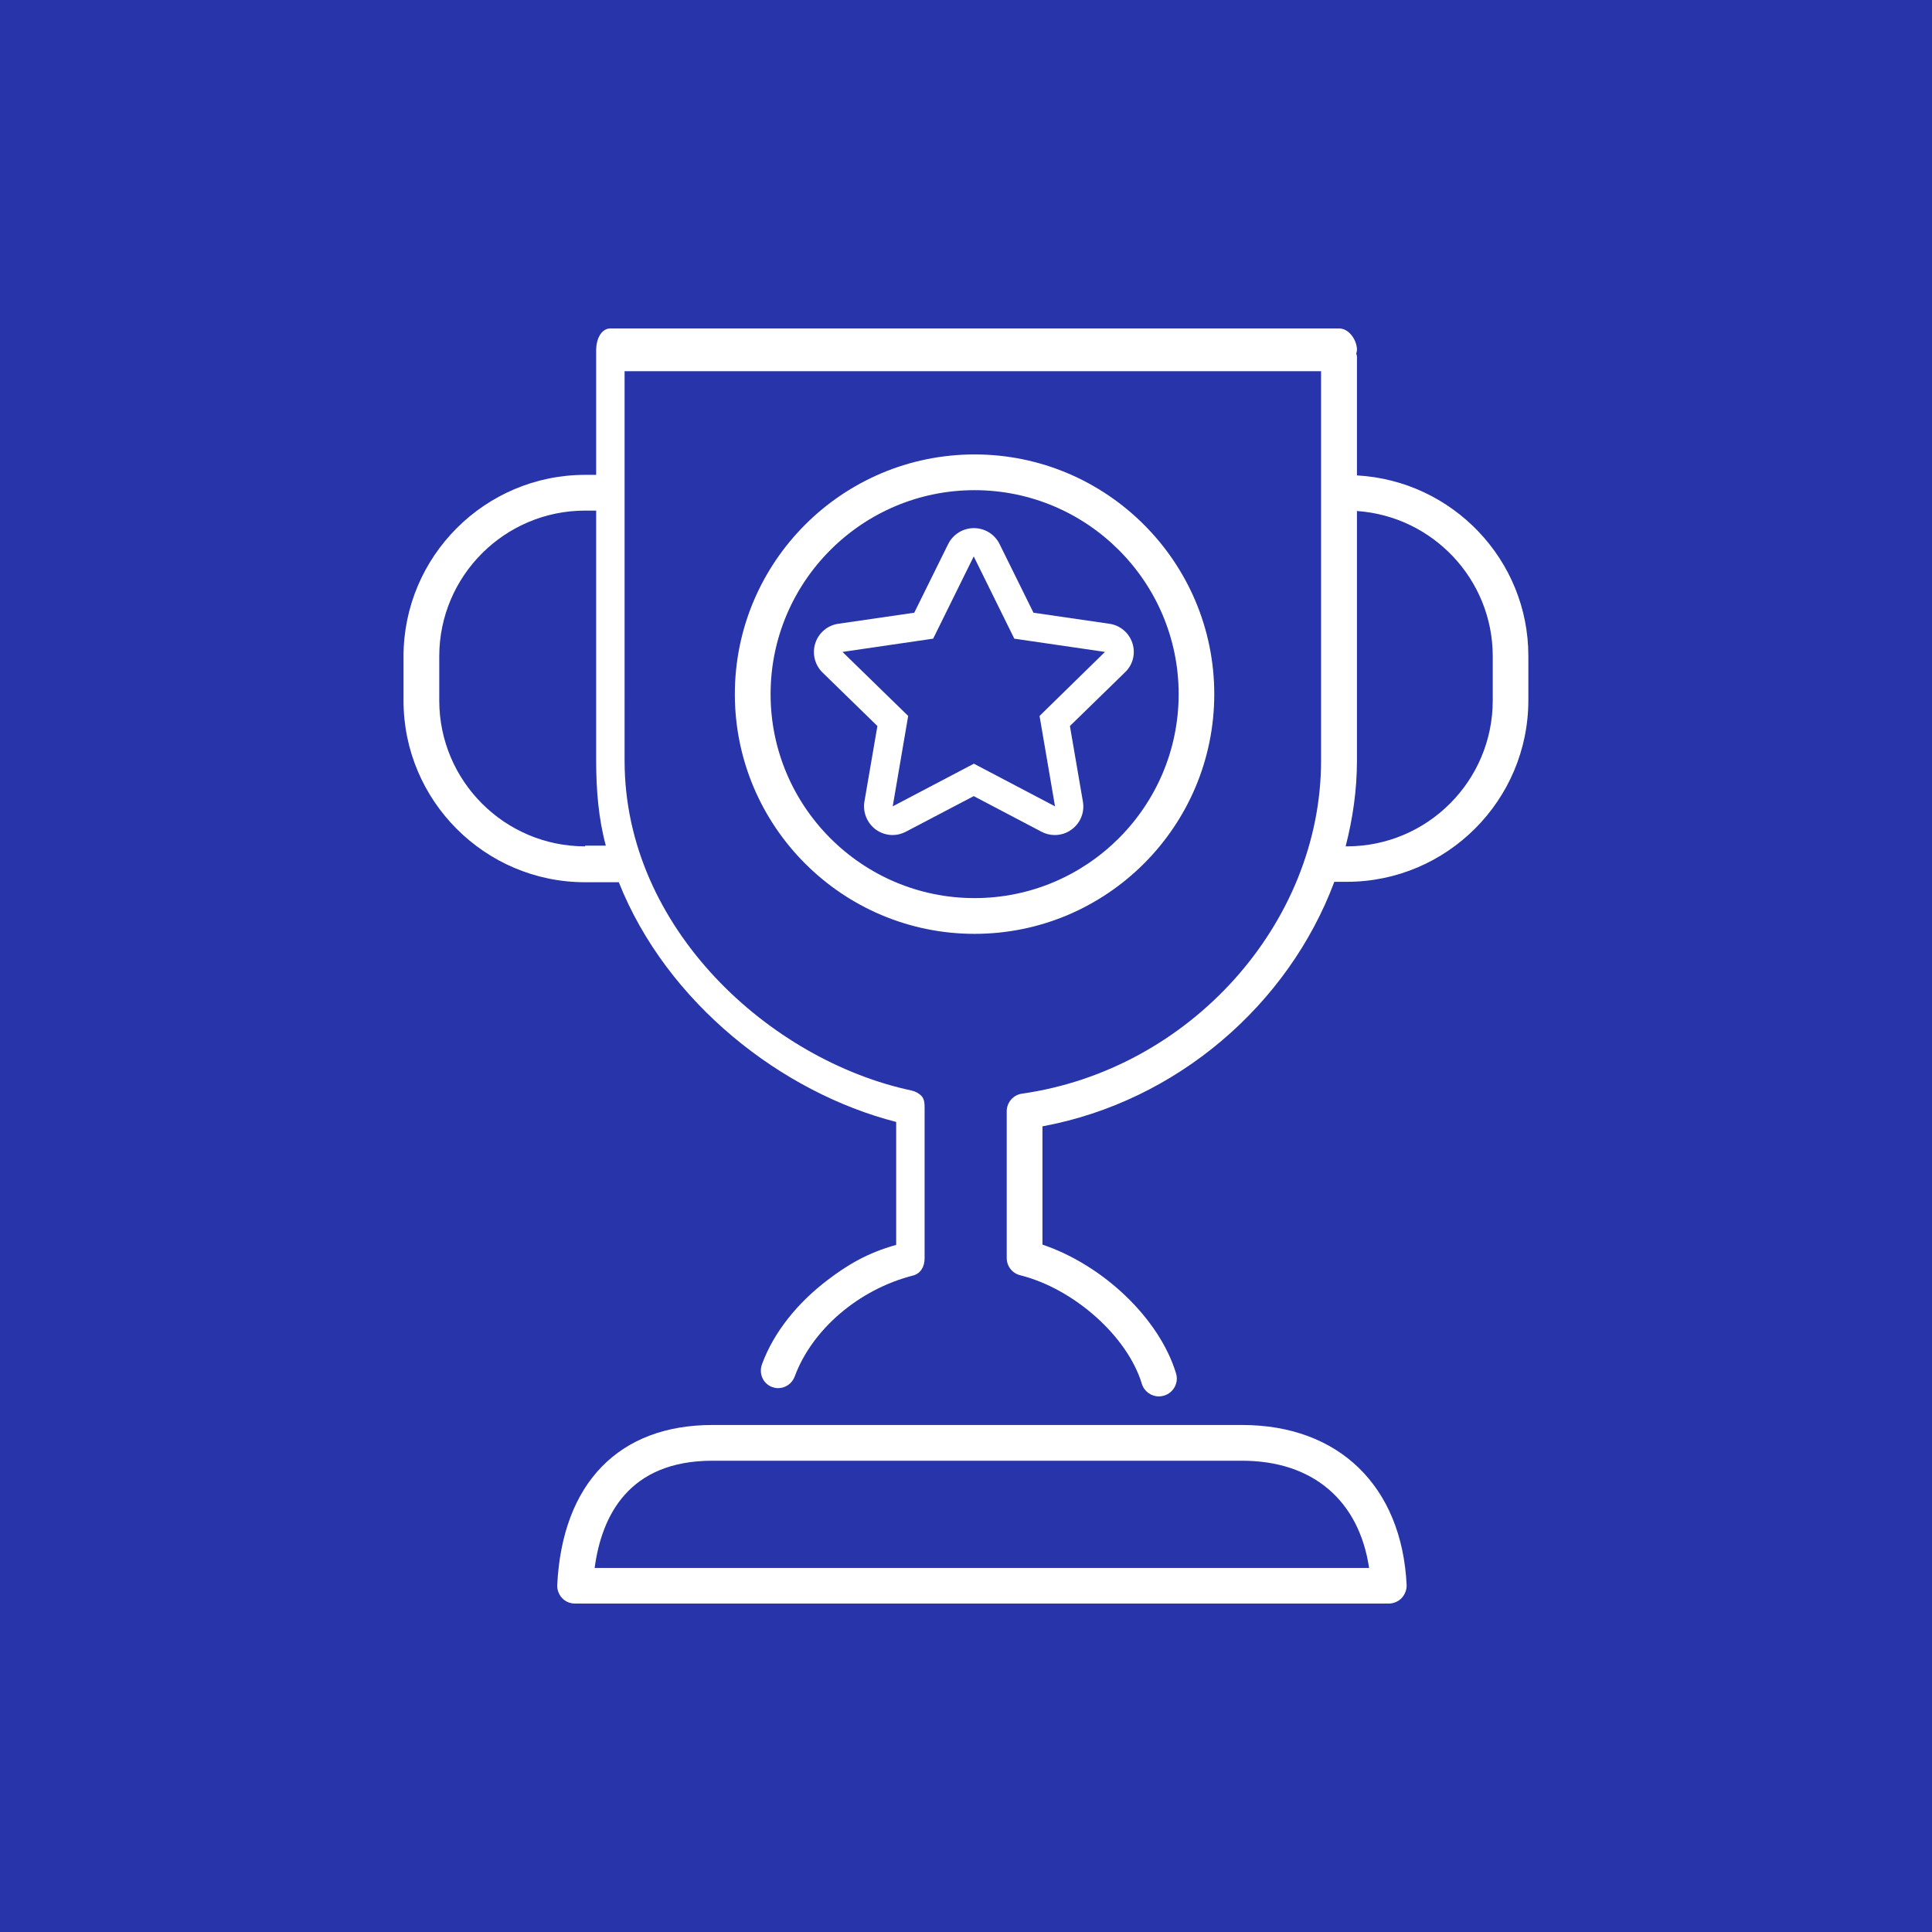 <?xml version="1.0" encoding="utf-8"?>
<!-- Generator: Adobe Illustrator 27.9.2, SVG Export Plug-In . SVG Version: 6.00 Build 0)  -->
<svg version="1.1" xmlns="http://www.w3.org/2000/svg" xmlns:xlink="http://www.w3.org/1999/xlink" x="0px" y="0px"
	 viewBox="0 0 140 140" style="enable-background:new 0 0 140 140;" xml:space="preserve">
<rect x="0" y="0" width="140" height="140" fill="#808080" stroke="none"/>
<style type="text/css">
	.st0{fill:#F6F8FA;}
	.st1{fill:#2834A9;}
	.st2{fill:#FFFFFF;}
	.st3{display:none;}
	.st4{display:inline;}
	.st5{fill:#174B90;}
</style>
<g id="Calque_2">
	<circle class="st0" cx="63.57" cy="84.38" r="20.62"/>
	<rect class="st1" width="140" height="140"/>
</g>
<g id="picto1">
	<g>
		<path class="st2" d="M98.33,34.45v-8.58c0-0.09-0.03-0.17-0.05-0.25c0.02-0.09,0.05-0.18,0.05-0.27c0-0.71-0.58-1.55-1.29-1.55
			h-52.8c-0.71,0-1.04,0.84-1.04,1.55v9.06h-0.8c-7.25,0-13.16,5.9-13.16,13.16v3.2c0,7.25,5.9,13.16,13.16,13.16h2.44
			c3.48,8.76,11.82,15.25,20.1,17.37v2.29v6.62c-2.07,0.57-3.55,1.46-4.99,2.56c-2.14,1.63-3.87,3.74-4.73,6.08
			c-0.25,0.67,0.06,1.41,0.73,1.66c0.15,0.05,0.28,0.08,0.43,0.08c0.53,0,1.01-0.32,1.21-0.85c1.24-3.37,4.61-6.3,8.57-7.31
			c0.57-0.15,0.84-0.66,0.84-1.25v-10.9c0-0.34-0.02-0.65-0.24-0.88c-0.18-0.18-0.46-0.33-0.72-0.38
			c-10.18-2.17-20.78-11.7-20.78-23.89V26.9h50.47v28.21c0,11.81-9.52,22.41-21.67,24.14c-0.64,0.09-1.11,0.64-1.11,1.28v10.63
			c0,0.59,0.4,1.11,0.98,1.25c3.9,0.98,7.77,4.43,8.81,7.86c0.17,0.56,0.68,0.92,1.24,0.92c0.12,0,0.25-0.02,0.38-0.06
			c0.68-0.21,1.07-0.93,0.86-1.61c-1.21-3.98-5.27-7.84-9.68-9.33v-8.57c9.78-1.81,17.84-8.86,21.15-17.72h0.9
			c7.25,0,13.16-5.9,13.16-13.16v-3.2C110.76,40.56,105.24,34.83,98.33,34.45z M42.4,61.28v0.05c-5.83,0-10.57-4.74-10.57-10.57
			v-3.2C31.83,41.74,36.57,37,42.4,37h0.8v0.16v17.95c0,2.14,0.17,4.2,0.7,6.17H42.4z M108.17,50.76c0,5.83-4.74,10.57-10.57,10.57
			h-0.09c0.52-2.02,0.82-4.1,0.82-6.22V37.03c5.49,0.38,9.84,4.95,9.84,10.53V50.76z"/>
		<path class="st2" d="M87.99,50.3c0-9.58-7.79-17.37-17.37-17.37c-9.58,0-17.37,7.79-17.37,17.37c0,9.58,7.79,17.37,17.37,17.37
			C80.2,67.67,87.99,59.88,87.99,50.3z M70.62,65.08c-8.15,0-14.78-6.63-14.78-14.78c0-8.15,6.63-14.78,14.78-14.78
			c8.15,0,14.79,6.63,14.79,14.78C85.41,58.45,78.77,65.08,70.62,65.08z"/>
		<path class="st2" d="M82.06,46.61c-0.24-0.75-0.89-1.3-1.67-1.41l-5.5-0.8l-2.46-4.98c-0.35-0.71-1.07-1.15-1.86-1.15
			c-0.79,0-1.51,0.45-1.86,1.15l-2.46,4.98l-5.5,0.8c-0.78,0.11-1.43,0.66-1.67,1.41c-0.24,0.75-0.04,1.57,0.52,2.12l3.98,3.88
			l-0.94,5.47c-0.13,0.78,0.19,1.56,0.82,2.03c0.36,0.26,0.79,0.4,1.22,0.4c0.33,0,0.66-0.08,0.96-0.24l4.92-2.58l4.91,2.58
			c0.3,0.16,0.63,0.24,0.96,0.24c0.43,0,0.86-0.13,1.22-0.4c0.64-0.46,0.96-1.25,0.82-2.03l-0.94-5.47l3.98-3.88
			C82.1,48.18,82.3,47.36,82.06,46.61z M75.33,51.88l1.12,6.55l-5.88-3.09l-5.88,3.09l1.12-6.55l-4.76-4.64l6.57-0.96l2.94-5.96
			l2.94,5.96l6.57,0.96L75.33,51.88z"/>
		<path class="st2" d="M90.01,103.26H51.62c-6.77,0-10.87,4.22-11.24,11.58c-0.02,0.35,0.11,0.7,0.35,0.96
			c0.24,0.26,0.58,0.4,0.94,0.4h58.96c0.35,0,0.69-0.14,0.94-0.4c0.24-0.26,0.37-0.6,0.36-0.95
			C101.58,107.7,97.02,103.26,90.01,103.26z M43.09,113.62c0.51-3.81,2.49-7.77,8.53-7.77h38.39c5.11,0,8.47,2.87,9.2,7.77H43.09z"
			/>
	</g>
</g>
<g id="picto2" class="st3">
	<g class="st4">
		<path class="st2" d="M94.98,59.81c0-13.77-11.21-24.98-24.98-24.98c-13.77,0-24.98,11.21-24.98,24.98
			c0,13.77,11.21,24.98,24.98,24.98C83.77,84.79,94.98,73.58,94.98,59.81z M70,82.07c-12.28,0-22.26-9.99-22.26-22.26
			c0-12.28,9.99-22.26,22.26-22.26c12.28,0,22.26,9.99,22.26,22.26C92.26,72.08,82.28,82.07,70,82.07z"/>
		<path class="st2" d="M58.72,95.43l-7.98,15.69l-3.23-7.33c-0.22-0.5-0.71-0.81-1.24-0.81c-0.1,0-0.19,0.01-0.29,0.03l-7.83,1.71
			l7.42-14.57c-0.42-0.57-0.82-1.16-1.21-1.74c-0.18-0.27-0.36-0.54-0.55-0.81l-9.39,18.45c-0.24,0.47-0.19,1.03,0.14,1.45
			c0.32,0.42,0.85,0.61,1.36,0.5l9.54-2.08l3.94,9.01c0.21,0.48,0.68,0.88,1.21,0.88c0.01,0,0.03,0,0.04,0
			c0.51,0,0.98-0.36,1.21-0.82l9.48-18.67c-0.59-0.26-1.16-0.5-1.74-0.66C59.31,95.57,59.02,95.49,58.72,95.43z"/>
		<path class="st2" d="M95.96,88c-0.19,0.26-0.37,0.52-0.56,0.79c-0.39,0.57-0.79,1.13-1.22,1.69l7.8,15.32l-7.83-1.71
			c-0.63-0.14-1.27,0.19-1.53,0.78l-3.23,7.33L80.93,95.6c-0.3,0.05-0.6,0.11-0.89,0.19c-0.57,0.15-1.16,0.36-1.75,0.61l9.97,19.67
			c0.23,0.46,0.7,0.82,1.21,0.82c0.01,0,0.03,0,0.04,0c0.52,0,0.99-0.4,1.21-0.88l3.94-8.98l9.54,2.15c0.1,0.02,0.19,0.1,0.29,0.1
			c0.01,0,0.01,0,0.02,0c0.75,0,1.36-0.7,1.36-1.45c0-0.3-0.1-0.63-0.27-0.86L95.96,88z"/>
		<path class="st2" d="M82.27,91.73c1.98-0.06,4.03-0.13,5.81-1.16c1.8-1.04,2.89-2.8,3.94-4.49c0.65-1.06,1.27-2.05,2.01-2.79
			c0.74-0.74,1.74-1.36,2.79-2.01c1.7-1.05,3.45-2.13,4.49-3.94c1.03-1.78,1.09-3.83,1.16-5.81c0.04-1.26,0.08-2.44,0.36-3.48
			c0.26-0.97,0.81-1.99,1.38-3.06c0.95-1.77,1.94-3.6,1.94-5.74c0-2.14-0.99-3.97-1.94-5.74c-0.58-1.07-1.12-2.08-1.38-3.06
			c-0.28-1.04-0.32-2.22-0.36-3.48c-0.06-1.98-0.13-4.03-1.16-5.81c-1.04-1.8-2.8-2.89-4.49-3.94c-1.06-0.65-2.05-1.27-2.79-2.01
			c-0.74-0.74-1.36-1.74-2.01-2.79c-1.05-1.7-2.13-3.45-3.94-4.49c-1.78-1.03-3.83-1.09-5.81-1.16c-1.26-0.04-2.44-0.08-3.48-0.36
			c-0.97-0.26-1.99-0.81-3.06-1.38c-1.77-0.95-3.6-1.94-5.74-1.94c-2.14,0-3.97,0.99-5.74,1.94c-1.07,0.58-2.08,1.12-3.06,1.38
			c-1.04,0.28-2.22,0.32-3.48,0.36c-1.98,0.06-4.03,0.13-5.81,1.16c-1.8,1.04-2.89,2.8-3.94,4.49c-0.65,1.06-1.27,2.05-2.01,2.79
			c-0.74,0.74-1.74,1.36-2.79,2.01c-1.7,1.05-3.45,2.13-4.49,3.94c-1.03,1.78-1.09,3.83-1.16,5.81c-0.04,1.26-0.08,2.44-0.36,3.48
			c-0.26,0.97-0.81,1.99-1.38,3.06c-0.95,1.77-1.94,3.6-1.94,5.74c0,2.14,0.99,3.97,1.94,5.74c0.58,1.07,1.12,2.08,1.38,3.06
			c0.28,1.04,0.32,2.22,0.36,3.48c0.06,1.98,0.13,4.03,1.16,5.81c1.04,1.8,2.8,2.89,4.49,3.94c1.06,0.65,2.05,1.27,2.79,2.01
			c0.74,0.74,1.36,1.74,2.01,2.79c1.05,1.7,2.13,3.45,3.94,4.49c1.78,1.03,3.83,1.09,5.81,1.16c1.26,0.04,2.44,0.08,3.48,0.36
			c0.97,0.26,1.99,0.81,3.06,1.38c1.77,0.95,3.6,1.94,5.74,1.94c2.14,0,3.97-0.99,5.74-1.94c1.07-0.58,2.08-1.12,3.06-1.38
			C79.83,91.81,81.02,91.77,82.27,91.73z M74.45,91.08c-1.54,0.83-3,1.62-4.45,1.62c-1.45,0-2.91-0.79-4.45-1.62
			c-1.16-0.63-2.36-1.27-3.64-1.62c-1.34-0.36-2.74-0.4-4.09-0.45c-1.72-0.06-3.35-0.11-4.53-0.8c-1.21-0.7-2.07-2.1-2.99-3.57
			c-0.71-1.14-1.44-2.32-2.4-3.29c-0.96-0.96-2.14-1.69-3.29-2.4c-1.47-0.91-2.87-1.77-3.57-2.99c-0.69-1.19-0.74-2.81-0.79-4.53
			c-0.04-1.35-0.09-2.75-0.45-4.09c-0.34-1.28-0.99-2.48-1.62-3.64c-0.83-1.54-1.62-3-1.62-4.45c0-1.45,0.79-2.91,1.62-4.45
			c0.63-1.16,1.27-2.36,1.62-3.64c0.36-1.34,0.4-2.74,0.45-4.09c0.06-1.72,0.11-3.35,0.8-4.53c0.7-1.21,2.09-2.07,3.57-2.99
			c1.14-0.71,2.32-1.44,3.29-2.4c0.96-0.96,1.69-2.14,2.4-3.29c0.91-1.47,1.77-2.87,2.99-3.57c1.19-0.69,2.81-0.74,4.53-0.79
			c1.35-0.04,2.75-0.09,4.09-0.45c1.28-0.34,2.48-0.99,3.64-1.62c1.54-0.83,3-1.62,4.45-1.62c1.45,0,2.91,0.79,4.45,1.62
			c1.16,0.63,2.36,1.27,3.64,1.62c1.34,0.36,2.74,0.4,4.09,0.45c1.72,0.06,3.35,0.11,4.53,0.8c1.21,0.7,2.07,2.09,2.99,3.57
			c0.71,1.14,1.44,2.32,2.4,3.29c0.96,0.96,2.14,1.69,3.28,2.4c1.48,0.91,2.87,1.77,3.57,2.99c0.69,1.19,0.74,2.81,0.79,4.53
			c0.04,1.35,0.09,2.75,0.45,4.09c0.34,1.28,0.99,2.48,1.62,3.64c0.83,1.54,1.62,3,1.62,4.45c0,1.45-0.79,2.91-1.62,4.45
			c-0.63,1.16-1.27,2.36-1.62,3.64c-0.36,1.34-0.4,2.74-0.45,4.09c-0.06,1.72-0.11,3.35-0.8,4.53c-0.7,1.21-2.09,2.07-3.57,2.99
			c-1.14,0.71-2.32,1.44-3.29,2.4c-0.96,0.96-1.69,2.14-2.4,3.28c-0.91,1.48-1.77,2.87-2.99,3.57c-1.19,0.69-2.81,0.74-4.53,0.79
			c-1.35,0.04-2.75,0.09-4.09,0.45C76.81,89.81,75.61,90.45,74.45,91.08z"/>
		<path class="st2" d="M67.24,67.61h-2.44V50.16c0-0.47-0.06-0.53-0.53-0.53h-1.91l-5.72,4c-0.22,0.16-0.31,0.25-0.31,0.37
			c0,0.09,0.06,0.19,0.16,0.38l0.59,1.03c0.16,0.22,0.22,0.34,0.34,0.34c0.09,0,0.19-0.06,0.38-0.16l3.78-2.06v14.07h-3.06
			c-0.47,0-0.53,0.06-0.53,0.53v1.47c0,0.47,0.09,0.53,0.56,0.53h8.69c0.47,0,0.56-0.06,0.56-0.53v-1.47
			C67.81,67.67,67.71,67.61,67.24,67.61z"/>
		<path class="st2" d="M76.75,49.13c-4.41,0-7.16,3.78-7.16,10.91c0,6.75,2.47,10.57,6.85,10.57c4.41,0,7.04-3.16,7.04-11.04
			C83.47,52.91,81.1,49.13,76.75,49.13z M76.53,67.83c-2.47,0-3.63-2.53-3.63-7.91c0-5.29,1.25-8,3.75-8c2.41,0,3.5,2.22,3.5,8.13
			C80.16,65.23,79.25,67.83,76.53,67.83z"/>
	</g>
</g>
<g id="picto3" class="st3">
	<g class="st4">
		<path class="st2" d="M48.72,58.51H35.33c-2.68,0-4.86,2.18-4.86,4.86v39.93c0,2.68,2.18,4.86,4.86,4.86h13.38
			c2.68,0,4.86-2.18,4.86-4.86V63.37C53.58,60.69,51.4,58.51,48.72,58.51z M51.24,103.3c0,1.39-1.13,2.52-2.52,2.52H35.33
			c-1.39,0-2.52-1.13-2.52-2.52V63.37c0-1.39,1.13-2.52,2.52-2.52h13.38c1.39,0,2.52,1.13,2.52,2.52V103.3z"/>
		<path class="st2" d="M109.22,63.51c-0.72-2.67-2.59-4.54-5.28-5.26c-0.69-0.18-2.71-0.21-4.15-0.2c-0.03,0-0.05-0.01-0.07-0.01
			H89.41h-3.99c2.27-7.56,3.12-13.4,2.6-17.82c-0.75-6.36-4.63-8.48-8-8.38c-3.42,0.12-6.19,2.45-6.32,5.3
			c-0.23,5.03-2.32,9.34-4.01,12.8c-0.31,0.64-0.61,1.25-0.88,1.83c-2.7,5.83-10.52,7.3-10.6,7.32c-0.64,0.11-1.06,0.72-0.95,1.36
			c0.1,0.57,0.59,0.97,1.15,0.97c0.07,0,0.14-0.01,0.21-0.02c0.37-0.06,9.1-1.69,12.31-8.64c0.26-0.56,0.55-1.16,0.85-1.78
			c1.69-3.46,3.99-8.2,4.24-13.72c0.07-1.58,1.93-2.99,4.06-3.06c3.05-0.13,5.11,2.25,5.59,6.31c0.49,4.16-0.44,10.07-2.73,17.54
			h-3.86c-0.65,0-1.17,0.52-1.17,1.17c0,0.65,0.52,1.17,1.17,1.17h3.14h7.17h9.04c0.05,0.01,0.09,0.03,0.14,0.03
			c1.93-0.04,4.28-0.01,4.74,0.11c2.36,0.63,3.27,2.31,3.62,3.6c0.59,2.2-0.03,4.7-0.99,5.65c-1.49,1.49-2.52,1.47-4.57,1.42
			c-0.36-0.01-0.73-0.02-1.13-0.02c-0.65,0-1.17,0.52-1.17,1.17c0,0.65,0.52,1.17,1.17,1.17c0.38,0,0.73,0.01,1.08,0.02
			c0.32,0.01,0.63,0.01,0.93,0.01c1.81,0,3.47-0.24,5.35-2.12C109.3,69.75,109.98,66.35,109.22,63.51z"/>
		<path class="st2" d="M105.68,76.44c-0.64,0.09-1.09,0.68-1.01,1.32c0.15,1.11-0.04,2.64-1,3.61c-1.22,1.22-2.46,1.17-4.19,1.09
			c-0.57-0.02-1.16-0.05-1.78-0.02c-0.65,0.03-1.15,0.58-1.12,1.22c0.03,0.65,0.58,1.16,1.22,1.12c0.52-0.02,1.03,0,1.58,0.02
			c0.38,0.02,0.76,0.03,1.15,0.03c1.57,0,3.24-0.25,4.8-1.81c1.33-1.33,1.95-3.41,1.67-5.57C106.9,76.81,106.31,76.37,105.68,76.44z
			"/>
		<path class="st2" d="M103.14,88.91c-0.64,0.06-1.12,0.63-1.06,1.27c0.05,0.51,0.11,2.26-1.02,3.39c-1.22,1.22-2.47,1.17-4.19,1.09
			c-0.57-0.02-1.17-0.05-1.79-0.02c-0.65,0.03-1.15,0.58-1.12,1.22c0.03,0.65,0.59,1.16,1.22,1.12c0.52-0.02,1.04,0,1.58,0.02
			c0.38,0.02,0.76,0.03,1.15,0.03c1.57,0,3.24-0.25,4.8-1.81c1.8-1.8,1.79-4.27,1.7-5.25C104.35,89.33,103.79,88.86,103.14,88.91z"
			/>
		<path class="st2" d="M100.8,99.77c-0.64-0.07-1.22,0.4-1.29,1.04c-0.07,0.67-0.3,1.62-1.02,2.34c-1.22,1.22-2.47,1.17-4.2,1.09
			l-0.15-0.01c-0.53-0.02-35.07-0.04-35.54-0.01c-0.64,0.03-1.14,0.57-1.11,1.21c0.02,0.63,0.55,1.13,1.18,1.13
			c0.01,0,0.02,0,0.03,0c0.79-0.02,34.5-0.01,35.35,0.01l0.15,0.01c0.38,0.02,0.76,0.03,1.16,0.03c1.57,0,3.24-0.26,4.8-1.81
			c0.95-0.95,1.53-2.25,1.69-3.75C101.91,100.41,101.44,99.84,100.8,99.77z"/>
		<path class="st2" d="M44.15,97.68c-1.21,0-2.2,0.98-2.2,2.2c0,1.21,0.98,2.2,2.2,2.2c1.21,0,2.2-0.98,2.2-2.2
			C46.35,98.66,45.37,97.68,44.15,97.68z"/>
	</g>
</g>
<g id="picto4" class="st3">
	<g class="st4">
		<path class="st2" d="M102.62,35.33h-2.52H37.21c-4.31,0-7.95,3.54-7.95,7.72v0.53v2.95c0,4.76,2.74,8.09,6.67,8.09
			c0.7,0,1.27-0.57,1.27-1.27c0-0.7-0.57-1.27-1.27-1.27c-2.86,0-4.14-2.79-4.14-5.56v-2.9v-0.57c0-2.82,2.48-5.19,5.42-5.19h39.53
			h8.37L73.9,94.04H38.17l10-50.12l-2.57-0.05L35.39,95.06c-0.07,0.37,0.02,0.76,0.26,1.05c0.24,0.29,0.6,0.46,0.98,0.46h6.81
			l-1.01,6.64c-0.05,0.36,0.05,0.73,0.29,1.01c0.24,0.28,0.59,0.44,0.96,0.44h38.38c0.6,0,1.12-0.43,1.24-1.02l13.11-65.79h6.2
			c2.98,0,5.6,2.43,5.6,5.19v4.57c0,2.93-2.82,5.92-5.6,5.92h-3.77c-0.7,0-1.27,0.57-1.27,1.27c0,0.7,0.57,1.27,1.27,1.27h3.77
			c4.18,0,8.13-4.11,8.13-8.45v-4.57C110.74,38.87,107.02,35.33,102.62,35.33z M81.03,102.14H45.16L46,96.57h28.94
			c0.6,0,1.12-0.43,1.24-1.02l11.51-57.69h6.15L81.03,102.14z"/>
		<path class="st2" d="M67.65,66.08c-2.24,0-3.15,1.8-3.32,2.73l-1.38,6.96c-0.09,0.33-0.24,1.18,0.29,1.98
			c0.32,0.48,1,1.08,2.38,1.17c0.12,0.01,0.23,0.01,0.34,0.01c2.27,0,3.28-1.56,3.42-2.66l1.41-6.91c0.16-0.55,0.16-1.39-0.32-2.09
			c-0.52-0.76-1.44-1.16-2.71-1.19L67.65,66.08z M66.87,75.92c-0.06,0.35-0.43,0.52-1.1,0.48c-0.17-0.01-0.28-0.03-0.36-0.05
			l1.4-7.07c0.02-0.11,0.15-0.66,0.87-0.66c0,0,0,0,0,0c0.34,0.01,0.55,0.06,0.65,0.1L66.87,75.92z"/>
		<path class="st2" d="M57.63,52.92l-0.11,0c-2.24,0-3.15,1.8-3.32,2.73l-1.38,6.96c-0.09,0.33-0.24,1.18,0.29,1.98
			c0.32,0.48,1,1.08,2.38,1.17c0.12,0.01,0.23,0.01,0.34,0.01c2.27,0,3.28-1.56,3.42-2.66l1.41-6.91c0.16-0.55,0.16-1.39-0.32-2.09
			C59.81,53.35,58.9,52.95,57.63,52.92z M56.75,62.76c-0.06,0.35-0.43,0.52-1.1,0.48c-0.17-0.01-0.28-0.03-0.36-0.05l1.4-7.07
			c0.02-0.11,0.15-0.66,0.87-0.66c0,0,0,0,0,0c0.34,0.01,0.55,0.06,0.65,0.1L56.75,62.76z"/>
		<path class="st2" d="M69.35,54.07c-0.6-0.36-1.38-0.17-1.74,0.43L54.43,76.3c-0.36,0.6-0.17,1.38,0.43,1.74
			c0.2,0.12,0.43,0.18,0.65,0.18c0.43,0,0.85-0.22,1.08-0.61l13.18-21.8C70.14,55.21,69.95,54.43,69.35,54.07z"/>
	</g>
</g>
<g id="picto5" class="st3">
	<g class="st4">
		<path class="st5" d="M100.16,34.9v-8.58c0-0.09-0.03-0.17-0.05-0.25c0.02-0.09,0.05-0.18,0.05-0.27c0-0.71-0.58-1.55-1.29-1.55
			h-52.8c-0.71,0-1.04,0.84-1.04,1.55v9.06h-0.8c-7.25,0-13.16,5.9-13.16,13.16v3.2c0,7.25,5.9,13.16,13.16,13.16h2.44
			c3.48,8.76,11.82,15.25,20.1,17.37v2.29v6.62c-2.07,0.57-3.55,1.46-4.99,2.56c-2.14,1.63-3.87,3.74-4.73,6.08
			c-0.25,0.67,0.06,1.41,0.73,1.66c0.15,0.05,0.28,0.08,0.43,0.08c0.53,0,1.01-0.32,1.21-0.85c1.24-3.37,4.61-6.3,8.57-7.31
			c0.57-0.15,0.84-0.66,0.84-1.25v-10.9c0-0.34-0.02-0.65-0.24-0.88c-0.18-0.18-0.46-0.33-0.72-0.38
			C57.7,77.28,47.1,67.75,47.1,55.56V27.35h50.47v28.21c0,11.81-9.52,22.41-21.67,24.14c-0.64,0.09-1.11,0.64-1.11,1.28v10.63
			c0,0.59,0.4,1.11,0.98,1.25c3.9,0.98,7.77,4.43,8.81,7.86c0.17,0.56,0.68,0.92,1.24,0.92c0.12,0,0.25-0.02,0.38-0.06
			c0.68-0.21,1.07-0.93,0.86-1.61c-1.21-3.98-5.27-7.84-9.68-9.33v-8.57c9.78-1.81,17.84-8.86,21.15-17.72h0.9
			c7.25,0,13.16-5.9,13.16-13.16v-3.2C112.59,41.01,107.08,35.28,100.16,34.9z M44.23,61.73v0.05c-5.83,0-10.57-4.74-10.57-10.57
			v-3.2c0-5.83,4.74-10.57,10.57-10.57h0.8v0.16v17.95c0,2.14,0.17,4.2,0.7,6.17H44.23z M110,51.21c0,5.83-4.74,10.57-10.57,10.57
			h-0.09c0.52-2.02,0.82-4.1,0.82-6.22V37.48c5.49,0.38,9.84,4.95,9.84,10.53V51.21z"/>
		<path class="st5" d="M89.83,50.75c0-9.58-7.79-17.37-17.37-17.37c-9.58,0-17.37,7.79-17.37,17.37c0,9.58,7.79,17.37,17.37,17.37
			C82.03,68.12,89.83,60.33,89.83,50.75z M72.45,65.53c-8.15,0-14.78-6.63-14.78-14.78c0-8.15,6.63-14.78,14.78-14.78
			c8.15,0,14.79,6.63,14.79,14.78C87.24,58.9,80.6,65.53,72.45,65.53z"/>
		<path class="st5" d="M83.89,47.06c-0.24-0.75-0.89-1.3-1.67-1.41l-5.5-0.8l-2.46-4.98c-0.35-0.71-1.07-1.15-1.86-1.15
			c-0.79,0-1.51,0.45-1.86,1.15l-2.46,4.98l-5.5,0.8c-0.78,0.11-1.43,0.66-1.67,1.41c-0.24,0.75-0.04,1.57,0.52,2.12l3.98,3.88
			l-0.94,5.47c-0.13,0.78,0.19,1.56,0.82,2.03c0.36,0.26,0.79,0.4,1.22,0.4c0.33,0,0.66-0.08,0.96-0.24l4.92-2.58l4.91,2.58
			c0.3,0.16,0.63,0.24,0.96,0.24c0.43,0,0.86-0.13,1.22-0.4c0.64-0.46,0.96-1.25,0.82-2.03l-0.94-5.47l3.98-3.88
			C83.93,48.63,84.14,47.81,83.89,47.06z M77.16,52.33l1.12,6.55l-5.88-3.09l-5.88,3.09l1.12-6.55L62.9,47.7l6.57-0.96l2.94-5.96
			l2.94,5.96l6.57,0.96L77.16,52.33z"/>
		<path class="st5" d="M91.84,103.71H53.45c-6.77,0-10.87,4.22-11.24,11.58c-0.02,0.35,0.11,0.7,0.35,0.96
			c0.24,0.26,0.58,0.4,0.94,0.4h58.96c0.35,0,0.69-0.14,0.94-0.4c0.24-0.26,0.37-0.6,0.36-0.95
			C103.42,108.15,98.85,103.71,91.84,103.71z M44.92,114.06c0.51-3.81,2.49-7.77,8.53-7.77h38.39c5.11,0,8.47,2.87,9.2,7.77H44.92z"
			/>
	</g>
</g>
<g id="picto6" class="st3">
	<g class="st4">
		<path class="st5" d="M93.91,60.12c0-13.77-11.21-24.98-24.98-24.98c-13.77,0-24.98,11.21-24.98,24.98
			c0,13.77,11.21,24.98,24.98,24.98C82.7,85.1,93.91,73.89,93.91,60.12z M68.93,82.38c-12.28,0-22.26-9.99-22.26-22.26
			c0-12.28,9.99-22.26,22.26-22.26c12.28,0,22.26,9.99,22.26,22.26C91.19,72.39,81.2,82.38,68.93,82.38z"/>
		<path class="st5" d="M57.64,95.74l-7.98,15.69l-3.23-7.33c-0.22-0.5-0.71-0.81-1.24-0.81c-0.1,0-0.19,0.01-0.29,0.03l-7.83,1.71
			l7.42-14.57c-0.42-0.57-0.82-1.16-1.21-1.74c-0.18-0.27-0.36-0.54-0.55-0.81l-9.39,18.45c-0.24,0.47-0.19,1.03,0.14,1.45
			c0.32,0.42,0.85,0.61,1.36,0.5l9.54-2.08l3.94,9.01c0.21,0.48,0.68,0.88,1.21,0.88c0.01,0,0.03,0,0.04,0
			c0.51,0,0.98-0.36,1.21-0.82l9.48-18.67c-0.59-0.26-1.16-0.5-1.74-0.66C58.24,95.88,57.95,95.8,57.64,95.74z"/>
		<path class="st5" d="M94.88,88.31c-0.19,0.26-0.37,0.52-0.56,0.79c-0.39,0.57-0.79,1.13-1.22,1.69l7.8,15.32l-7.83-1.71
			c-0.63-0.14-1.27,0.19-1.53,0.78l-3.23,7.33l-8.45-16.61c-0.3,0.05-0.6,0.11-0.89,0.19c-0.57,0.15-1.16,0.36-1.75,0.61l9.97,19.67
			c0.23,0.46,0.7,0.82,1.21,0.82c0.01,0,0.03,0,0.04,0c0.52,0,0.99-0.4,1.21-0.88l3.94-8.98l9.54,2.15c0.1,0.02,0.19,0.1,0.29,0.1
			c0.01,0,0.01,0,0.02,0c0.75,0,1.36-0.7,1.36-1.45c0-0.3-0.1-0.63-0.27-0.86L94.88,88.31z"/>
		<path class="st5" d="M81.2,92.04c1.98-0.06,4.03-0.13,5.81-1.16c1.8-1.04,2.89-2.8,3.94-4.49c0.65-1.06,1.27-2.05,2.01-2.79
			c0.74-0.74,1.74-1.36,2.79-2.01c1.7-1.05,3.45-2.13,4.49-3.94c1.03-1.78,1.09-3.83,1.16-5.81c0.04-1.26,0.08-2.44,0.36-3.48
			c0.26-0.97,0.81-1.99,1.38-3.06c0.95-1.77,1.94-3.6,1.94-5.74c0-2.14-0.99-3.97-1.94-5.74c-0.58-1.07-1.12-2.08-1.38-3.06
			c-0.28-1.04-0.32-2.22-0.36-3.48c-0.06-1.98-0.13-4.03-1.16-5.81c-1.04-1.8-2.8-2.89-4.49-3.94c-1.06-0.65-2.05-1.27-2.79-2.01
			c-0.74-0.74-1.36-1.74-2.01-2.79c-1.05-1.7-2.13-3.45-3.94-4.49c-1.78-1.03-3.83-1.09-5.81-1.16c-1.26-0.04-2.44-0.08-3.48-0.36
			c-0.97-0.26-1.99-0.81-3.06-1.38c-1.77-0.95-3.6-1.94-5.74-1.94c-2.14,0-3.97,0.99-5.74,1.94c-1.07,0.58-2.08,1.12-3.06,1.38
			c-1.04,0.28-2.22,0.32-3.48,0.36c-1.98,0.06-4.03,0.13-5.81,1.16c-1.8,1.04-2.89,2.8-3.94,4.49c-0.65,1.06-1.27,2.05-2.01,2.79
			c-0.74,0.74-1.74,1.36-2.79,2.01c-1.7,1.05-3.45,2.13-4.49,3.94c-1.03,1.78-1.09,3.83-1.16,5.81c-0.04,1.26-0.08,2.44-0.36,3.48
			c-0.26,0.97-0.81,1.99-1.38,3.06c-0.95,1.77-1.94,3.6-1.94,5.74c0,2.14,0.99,3.97,1.94,5.74c0.58,1.07,1.12,2.08,1.38,3.06
			c0.28,1.04,0.32,2.22,0.36,3.48c0.06,1.98,0.13,4.03,1.16,5.81c1.04,1.8,2.8,2.89,4.49,3.94c1.06,0.65,2.05,1.27,2.79,2.01
			c0.74,0.74,1.36,1.74,2.01,2.79c1.05,1.7,2.13,3.45,3.94,4.49c1.78,1.03,3.83,1.09,5.81,1.16c1.26,0.04,2.44,0.08,3.48,0.36
			c0.97,0.26,1.99,0.81,3.06,1.38c1.77,0.95,3.6,1.94,5.74,1.94c2.14,0,3.97-0.99,5.74-1.94c1.07-0.58,2.08-1.12,3.06-1.38
			C78.76,92.12,79.94,92.08,81.2,92.04z M73.38,91.39c-1.54,0.83-3,1.62-4.45,1.62c-1.45,0-2.91-0.79-4.45-1.62
			c-1.16-0.63-2.36-1.27-3.64-1.62c-1.34-0.36-2.74-0.4-4.09-0.45c-1.72-0.06-3.35-0.11-4.53-0.8c-1.21-0.7-2.07-2.1-2.99-3.57
			c-0.71-1.14-1.44-2.32-2.4-3.29c-0.96-0.96-2.14-1.69-3.29-2.4c-1.47-0.91-2.87-1.77-3.57-2.99c-0.69-1.19-0.74-2.81-0.79-4.53
			c-0.04-1.35-0.09-2.75-0.45-4.09c-0.34-1.28-0.99-2.48-1.62-3.64c-0.83-1.54-1.62-3-1.62-4.45c0-1.45,0.79-2.91,1.62-4.45
			c0.63-1.16,1.27-2.36,1.62-3.64c0.36-1.34,0.4-2.74,0.45-4.09c0.06-1.72,0.11-3.35,0.8-4.53c0.7-1.21,2.09-2.07,3.57-2.99
			c1.14-0.71,2.32-1.44,3.29-2.4c0.96-0.96,1.69-2.14,2.4-3.29c0.91-1.47,1.77-2.87,2.99-3.57c1.19-0.69,2.81-0.74,4.53-0.79
			c1.35-0.04,2.75-0.09,4.09-0.45c1.28-0.34,2.48-0.99,3.64-1.62c1.54-0.83,3-1.62,4.45-1.62c1.45,0,2.91,0.79,4.45,1.62
			c1.16,0.63,2.36,1.27,3.64,1.62c1.34,0.36,2.74,0.4,4.09,0.45c1.72,0.06,3.35,0.11,4.53,0.8c1.21,0.7,2.07,2.09,2.99,3.57
			c0.71,1.14,1.44,2.32,2.4,3.29c0.96,0.96,2.14,1.69,3.28,2.4c1.48,0.91,2.87,1.77,3.57,2.99c0.69,1.19,0.74,2.81,0.79,4.53
			c0.04,1.35,0.09,2.75,0.45,4.09c0.34,1.28,0.99,2.48,1.62,3.64c0.83,1.54,1.62,3,1.62,4.45c0,1.45-0.79,2.91-1.62,4.45
			c-0.63,1.16-1.27,2.36-1.62,3.64c-0.36,1.34-0.4,2.74-0.45,4.09c-0.06,1.72-0.11,3.35-0.8,4.53c-0.7,1.21-2.09,2.07-3.57,2.99
			c-1.14,0.71-2.32,1.44-3.29,2.4c-0.96,0.96-1.69,2.14-2.4,3.28c-0.91,1.48-1.77,2.87-2.99,3.57c-1.19,0.69-2.81,0.74-4.53,0.79
			c-1.35,0.04-2.75,0.09-4.09,0.45C75.74,90.11,74.54,90.76,73.38,91.39z"/>
		<path class="st5" d="M66.17,67.92h-2.44V50.47c0-0.47-0.06-0.53-0.53-0.53h-1.91l-5.72,4c-0.22,0.16-0.31,0.25-0.31,0.37
			c0,0.09,0.06,0.19,0.16,0.38l0.59,1.03c0.16,0.22,0.22,0.34,0.34,0.34c0.09,0,0.19-0.06,0.38-0.16l3.78-2.06v14.07h-3.06
			c-0.47,0-0.53,0.06-0.53,0.53v1.47c0,0.47,0.09,0.53,0.56,0.53h8.69c0.47,0,0.56-0.06,0.56-0.53v-1.47
			C66.73,67.98,66.64,67.92,66.17,67.92z"/>
		<path class="st5" d="M75.68,49.44c-4.41,0-7.16,3.78-7.16,10.91c0,6.75,2.47,10.57,6.85,10.57c4.41,0,7.04-3.16,7.04-11.04
			C82.4,53.22,80.02,49.44,75.68,49.44z M75.46,68.14c-2.47,0-3.63-2.53-3.63-7.91c0-5.29,1.25-8,3.75-8c2.41,0,3.5,2.22,3.5,8.13
			C79.09,65.54,78.18,68.14,75.46,68.14z"/>
	</g>
</g>
<g id="picto7" class="st3">
	<g class="st4">
		<path class="st5" d="M50.55,53.97H37.17c-2.68,0-4.86,2.18-4.86,4.86v39.93c0,2.68,2.18,4.86,4.86,4.86h13.38
			c2.68,0,4.86-2.18,4.86-4.86V58.84C55.41,56.15,53.23,53.97,50.55,53.97z M53.07,98.76c0,1.39-1.13,2.52-2.52,2.52H37.17
			c-1.39,0-2.52-1.13-2.52-2.52V58.84c0-1.39,1.13-2.52,2.52-2.52h13.38c1.39,0,2.52,1.13,2.52,2.52V98.76z"/>
		<path class="st5" d="M111.05,58.98c-0.72-2.67-2.59-4.54-5.28-5.26c-0.69-0.18-2.71-0.21-4.15-0.2c-0.03,0-0.05-0.01-0.07-0.01
			H91.25h-3.99c2.27-7.56,3.12-13.4,2.6-17.82c-0.75-6.36-4.63-8.48-8-8.38c-3.42,0.12-6.19,2.45-6.32,5.3
			c-0.23,5.03-2.32,9.34-4.01,12.8c-0.31,0.64-0.61,1.25-0.88,1.83c-2.7,5.83-10.52,7.3-10.6,7.32c-0.64,0.11-1.06,0.72-0.95,1.36
			c0.1,0.57,0.59,0.97,1.15,0.97c0.07,0,0.14-0.01,0.21-0.02c0.37-0.06,9.1-1.69,12.31-8.64c0.26-0.56,0.55-1.16,0.85-1.78
			c1.69-3.46,3.99-8.2,4.24-13.72c0.07-1.58,1.93-2.99,4.06-3.06c3.05-0.13,5.11,2.25,5.59,6.31c0.49,4.16-0.44,10.07-2.73,17.54
			h-3.86c-0.65,0-1.17,0.52-1.17,1.17c0,0.65,0.52,1.17,1.17,1.17h3.14h7.17h9.04c0.05,0.01,0.09,0.03,0.14,0.03
			c1.93-0.04,4.28-0.01,4.74,0.11c2.36,0.63,3.27,2.31,3.62,3.6c0.59,2.2-0.03,4.7-0.99,5.65c-1.49,1.49-2.52,1.47-4.57,1.42
			c-0.36-0.01-0.73-0.02-1.13-0.02c-0.65,0-1.17,0.52-1.17,1.17c0,0.65,0.52,1.17,1.17,1.17c0.38,0,0.73,0.01,1.08,0.02
			c0.32,0.01,0.63,0.01,0.93,0.01c1.81,0,3.47-0.24,5.35-2.12C111.13,65.22,111.81,61.82,111.05,58.98z"/>
		<path class="st5" d="M107.51,71.91c-0.64,0.09-1.09,0.68-1.01,1.32c0.15,1.11-0.04,2.64-1,3.61c-1.22,1.22-2.46,1.17-4.19,1.09
			c-0.57-0.02-1.16-0.05-1.78-0.02c-0.65,0.03-1.15,0.58-1.12,1.22c0.03,0.65,0.58,1.16,1.22,1.12c0.52-0.02,1.03,0,1.58,0.02
			c0.38,0.02,0.76,0.03,1.15,0.03c1.57,0,3.24-0.25,4.8-1.81c1.33-1.33,1.95-3.41,1.67-5.57C108.74,72.28,108.14,71.83,107.51,71.91
			z"/>
		<path class="st5" d="M104.97,84.38c-0.64,0.06-1.12,0.63-1.06,1.27c0.05,0.51,0.11,2.26-1.02,3.39c-1.22,1.22-2.47,1.17-4.19,1.09
			c-0.57-0.02-1.17-0.05-1.79-0.02c-0.65,0.03-1.15,0.58-1.12,1.22c0.03,0.65,0.59,1.16,1.22,1.12c0.52-0.02,1.04,0,1.58,0.02
			c0.38,0.02,0.76,0.03,1.15,0.03c1.57,0,3.24-0.25,4.8-1.81c1.8-1.8,1.79-4.27,1.7-5.25C106.19,84.8,105.63,84.33,104.97,84.38z"/>
		<path class="st5" d="M102.63,95.24c-0.64-0.07-1.22,0.4-1.29,1.04c-0.07,0.67-0.3,1.62-1.02,2.34c-1.22,1.22-2.47,1.17-4.2,1.09
			l-0.15-0.01c-0.53-0.02-35.07-0.04-35.54-0.01c-0.64,0.03-1.14,0.57-1.11,1.21c0.02,0.63,0.55,1.13,1.18,1.13
			c0.01,0,0.02,0,0.03,0c0.79-0.02,34.5-0.01,35.35,0.01l0.15,0.01c0.38,0.02,0.76,0.03,1.16,0.03c1.57,0,3.24-0.26,4.8-1.81
			c0.95-0.95,1.53-2.25,1.69-3.75C103.74,95.88,103.27,95.31,102.63,95.24z"/>
		<path class="st5" d="M45.99,93.15c-1.21,0-2.2,0.98-2.2,2.2c0,1.21,0.98,2.2,2.2,2.2c1.21,0,2.2-0.98,2.2-2.2
			C48.18,94.13,47.2,93.15,45.99,93.15z"/>
	</g>
</g>
<g id="picto8" class="st3">
	<g class="st4">
		<path class="st5" d="M105.66,41.26h-2.52H40.25c-4.31,0-7.95,3.54-7.95,7.72v0.53v2.95c0,4.76,2.74,8.09,6.67,8.09
			c0.7,0,1.27-0.57,1.27-1.27c0-0.7-0.57-1.27-1.27-1.27c-2.86,0-4.14-2.79-4.14-5.56v-2.9v-0.57c0-2.82,2.48-5.19,5.42-5.19h39.53
			h8.37L76.94,99.97H41.21l10-50.12l-2.57-0.05l-10.21,51.18c-0.07,0.37,0.02,0.76,0.26,1.05c0.24,0.29,0.6,0.46,0.98,0.46h6.81
			l-1.01,6.64c-0.05,0.36,0.05,0.73,0.29,1.01c0.24,0.28,0.59,0.44,0.96,0.44h38.38c0.6,0,1.12-0.43,1.24-1.02l13.11-65.79h6.2
			c2.98,0,5.6,2.43,5.6,5.19v4.57c0,2.93-2.82,5.92-5.6,5.92h-3.77c-0.7,0-1.27,0.57-1.27,1.27c0,0.7,0.57,1.27,1.27,1.27h3.77
			c4.18,0,8.13-4.11,8.13-8.45v-4.57C113.78,44.8,110.06,41.26,105.66,41.26z M84.07,108.07H48.2l0.84-5.57h28.94
			c0.6,0,1.12-0.43,1.24-1.02l11.51-57.69h6.15L84.07,108.07z"/>
		<path class="st5" d="M70.69,72.01c-2.24,0-3.15,1.8-3.32,2.73l-1.38,6.96c-0.09,0.33-0.24,1.18,0.29,1.98
			c0.32,0.48,1,1.08,2.38,1.17c0.12,0.01,0.23,0.01,0.34,0.01c2.27,0,3.28-1.56,3.42-2.66l1.41-6.91c0.16-0.55,0.16-1.39-0.32-2.09
			c-0.52-0.76-1.44-1.16-2.71-1.19L70.69,72.01z M69.91,81.85c-0.06,0.35-0.43,0.52-1.1,0.48c-0.17-0.01-0.28-0.03-0.36-0.05
			l1.4-7.07c0.02-0.11,0.15-0.66,0.87-0.66c0,0,0,0,0,0c0.34,0.01,0.55,0.06,0.65,0.1L69.91,81.85z"/>
		<path class="st5" d="M60.67,58.85l-0.11,0c-2.24,0-3.15,1.8-3.32,2.73l-1.38,6.96c-0.09,0.33-0.24,1.18,0.29,1.98
			c0.32,0.48,1,1.08,2.38,1.17c0.12,0.01,0.23,0.01,0.34,0.01c2.27,0,3.28-1.56,3.42-2.66l1.41-6.91c0.16-0.55,0.16-1.39-0.32-2.09
			C62.85,59.29,61.94,58.88,60.67,58.85z M59.79,68.69c-0.06,0.35-0.43,0.52-1.1,0.48c-0.17-0.01-0.28-0.03-0.36-0.05l1.4-7.07
			c0.02-0.11,0.15-0.66,0.87-0.66c0,0,0,0,0,0c0.34,0.01,0.55,0.06,0.65,0.1L59.79,68.69z"/>
		<path class="st5" d="M72.39,60.01c-0.6-0.36-1.38-0.17-1.74,0.43l-13.18,21.8c-0.36,0.6-0.17,1.38,0.43,1.74
			c0.2,0.12,0.43,0.18,0.65,0.18c0.43,0,0.85-0.22,1.08-0.61l13.18-21.8C73.18,61.15,72.99,60.37,72.39,60.01z"/>
	</g>
</g>
</svg>

